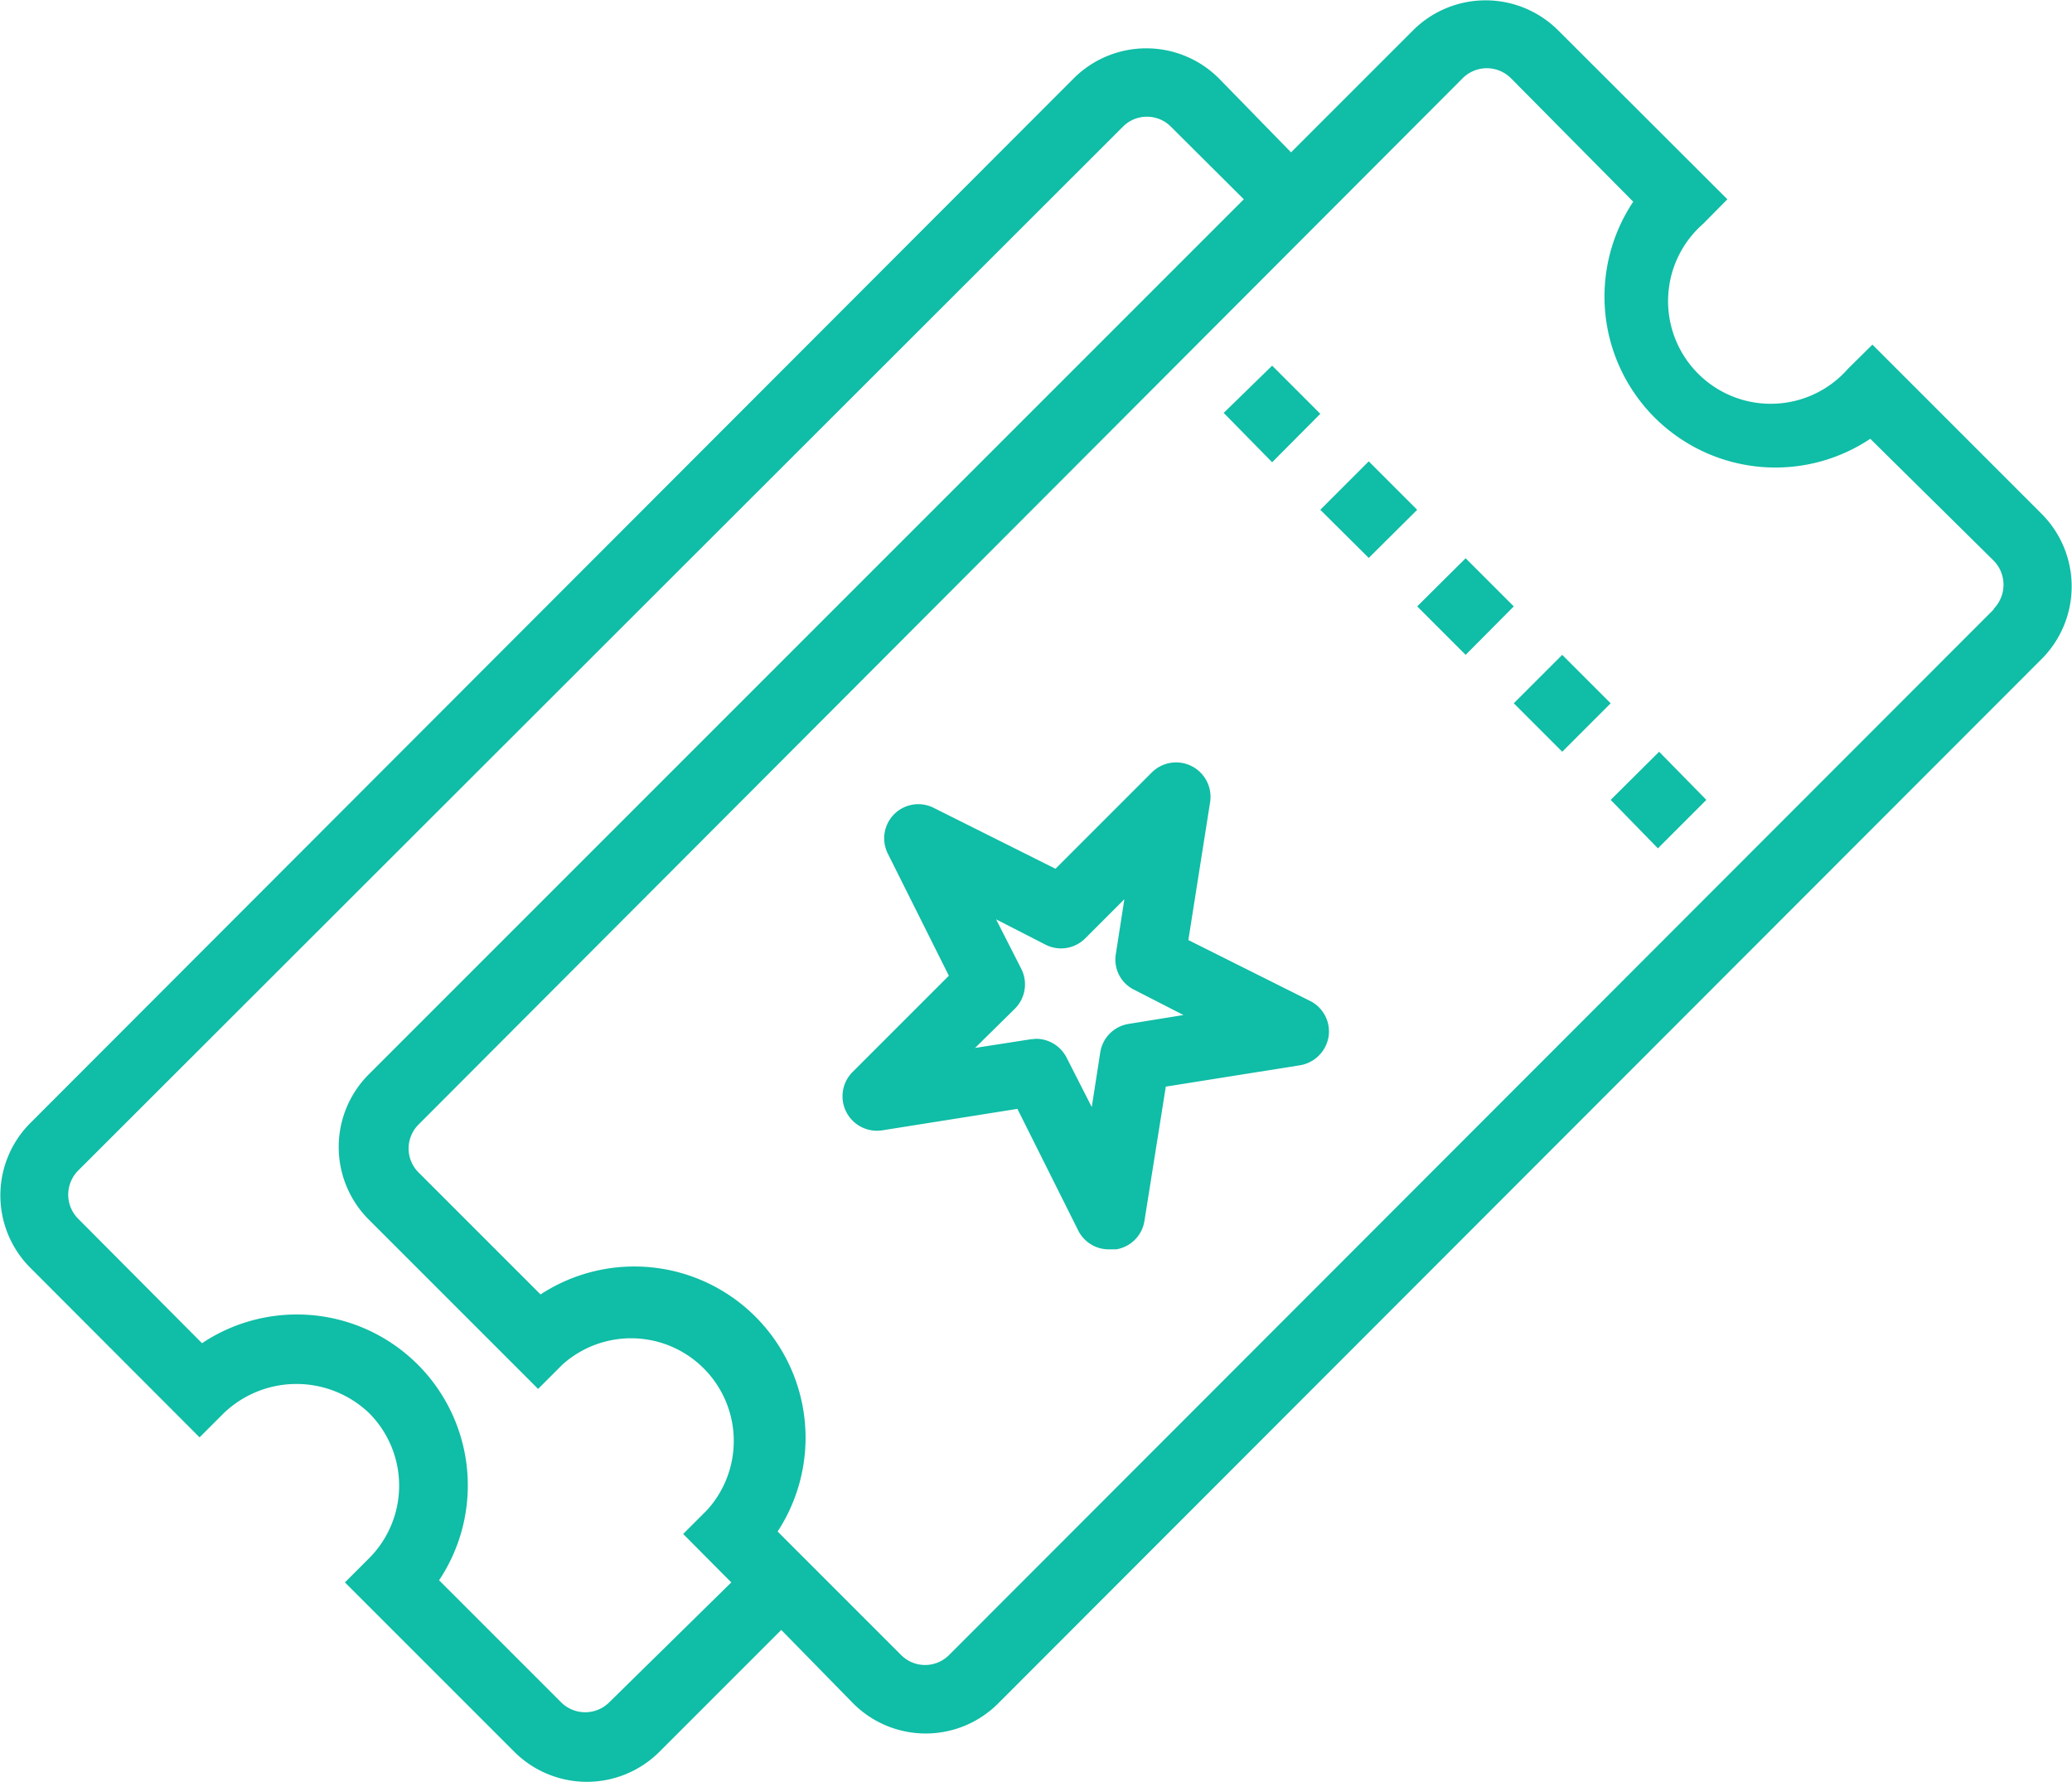 <svg id="Vrstva_1" data-name="Vrstva 1" xmlns="http://www.w3.org/2000/svg" viewBox="0 0 68 58.48"><defs><style>.cls-1{fill:#10bda6;}</style></defs><title>ico-sold-ticket</title><path class="cls-1" d="M46.51,19.9l1.59-1.58,1.58,1.58L48.1,21.49Z"/><path class="cls-1" d="M43.33,16.73l1.59-1.59,1.59,1.59-1.59,1.58Z"/><path class="cls-1" d="M40.16,13.55,41.75,12l1.58,1.58-1.58,1.59Z"/><path class="cls-1" d="M52.86,26.25l1.59-1.58L56,26.25l-1.59,1.59Z"/><path class="cls-1" d="M49.68,23.08l1.59-1.59,1.59,1.59-1.59,1.59Z"/><path class="cls-1" d="M36.39,41a1.12,1.12,0,0,1-1-.61l-2-4-4.41.7a1.13,1.13,0,0,1-1-1.91l3.16-3.16-2-4a1.12,1.12,0,0,1,1.5-1.51l4,2,3.16-3.16a1.13,1.13,0,0,1,1.91,1L39,30.85l4,2a1.12,1.12,0,0,1,.6,1.18,1.14,1.14,0,0,1-.94.93l-4.4.7-.7,4.4a1.12,1.12,0,0,1-.93.94ZM34,34.09a1.13,1.13,0,0,1,1,.61l.83,1.63.28-1.8a1.12,1.12,0,0,1,.94-.93l1.79-.29-1.62-.83a1.1,1.1,0,0,1-.6-1.17l.28-1.8-1.28,1.28a1.12,1.12,0,0,1-1.31.21l-1.62-.83.83,1.63a1.13,1.13,0,0,1-.21,1.3L32,34.39l1.8-.28Z"/><path class="cls-1" d="M67,16.86l-5.55-5.55-.8.79A3.37,3.37,0,1,1,55.9,7.34l.79-.8L51.14,1a3.37,3.37,0,0,0-4.77,0l-4,4L40,2.57a3.37,3.37,0,0,0-4.76,0L1,36.85a3.36,3.36,0,0,0,0,4.76l5.55,5.56.8-.8a3.45,3.45,0,0,1,4.76,0,3.37,3.37,0,0,1,0,4.77l-.79.79,5.56,5.56a3.37,3.37,0,0,0,4.76,0l4-4L28,55.9a3.36,3.36,0,0,0,4.76,0L67,21.63a3.37,3.37,0,0,0,0-4.77Zm-47,39a1.12,1.12,0,0,1-1.59,0l-4-4a5.61,5.61,0,0,0-7.78-7.78L2.57,40a1.12,1.12,0,0,1,0-1.59L36.85,4.16a1.11,1.11,0,0,1,1.58,0l2.39,2.38L12.1,35.26a3.37,3.37,0,0,0,0,4.76l5.56,5.56.79-.79a3.37,3.37,0,0,1,4.76,4.76l-.79.79L24,51.93ZM65.43,20,31.15,54.31a1.11,1.11,0,0,1-1.58,0l-4.05-4.05a5.62,5.62,0,0,0-7.78-7.78l-4-4a1.11,1.11,0,0,1,0-1.58L48,2.57a1.12,1.12,0,0,1,1.59,0L53.6,6.62a5.61,5.61,0,0,0,7.78,7.78l4.05,4a1.13,1.13,0,0,1,0,1.58Z"/></svg>